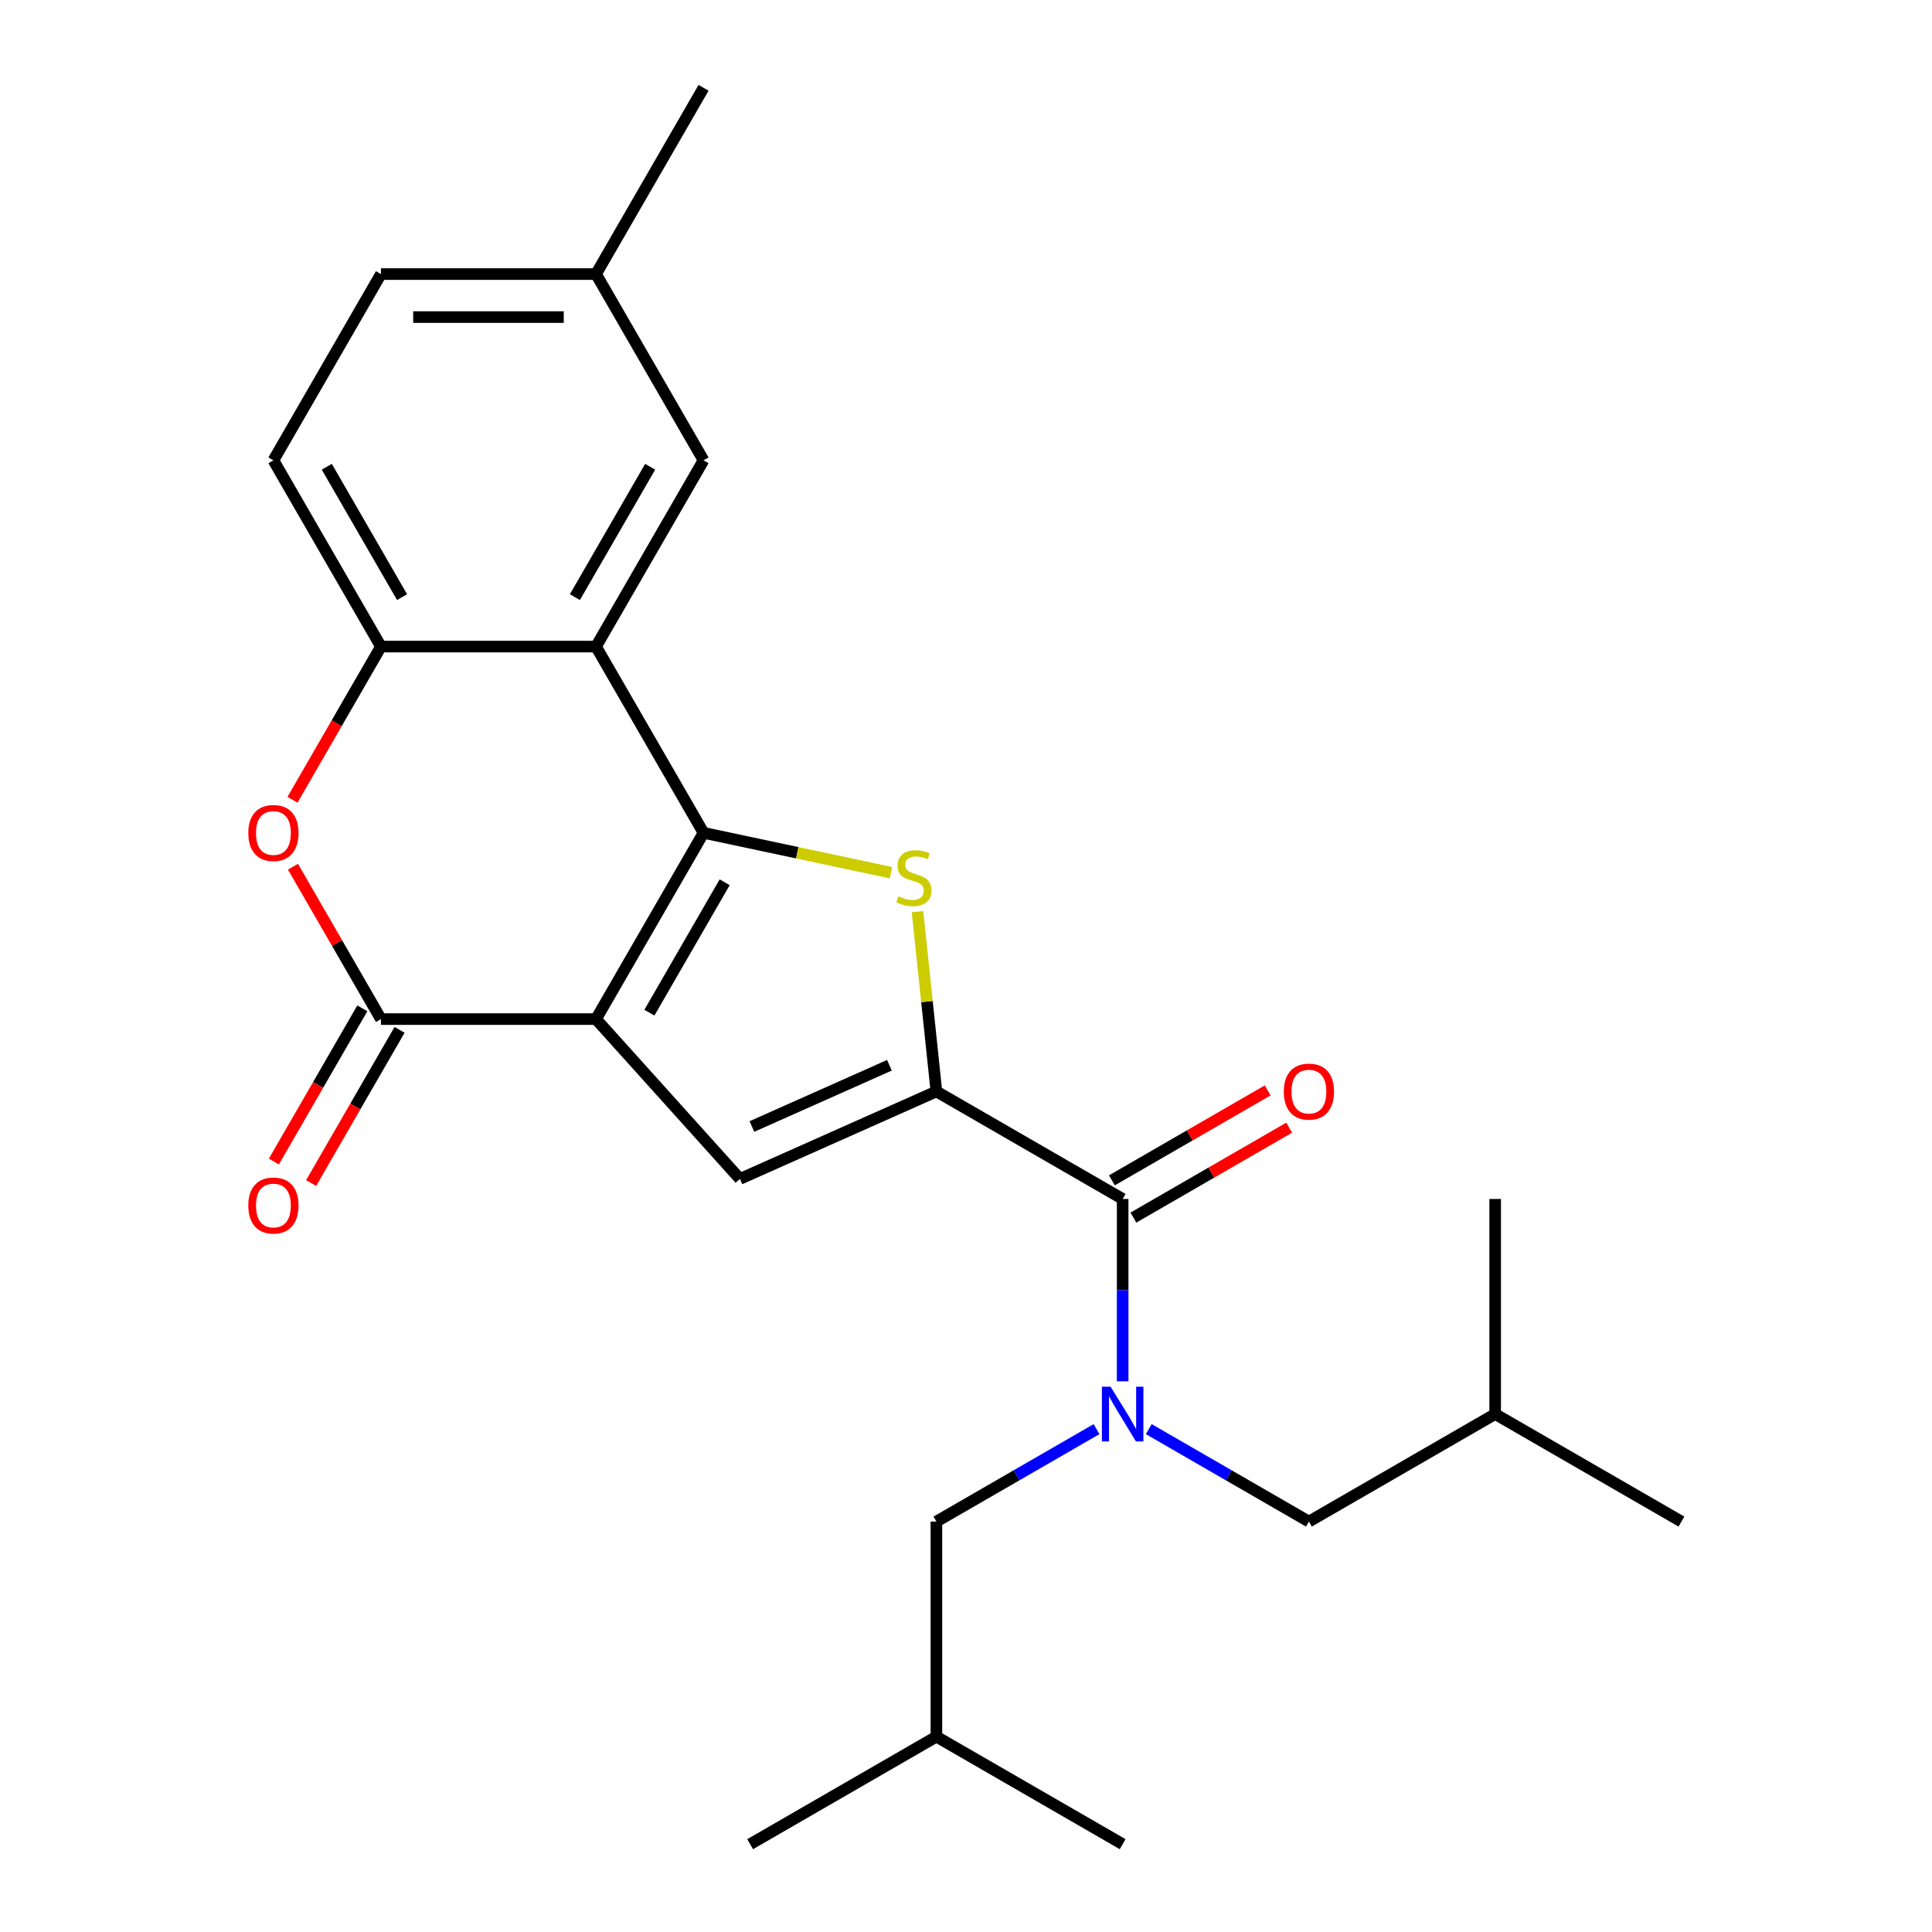 <?xml version='1.0' encoding='iso-8859-1'?>
<svg version='1.1' baseProfile='full'
              xmlns='http://www.w3.org/2000/svg'
                      xmlns:rdkit='http://www.rdkit.org/xml'
                      xmlns:xlink='http://www.w3.org/1999/xlink'
                  xml:space='preserve'
width='1000px' height='1000px' viewBox='0 0 1000 1000'>
<!-- END OF HEADER -->
<rect style='opacity:1.0;fill:#FFFFFF;stroke:none' width='1000' height='1000' x='0' y='0'> </rect>
<path class='bond-0' d='M 308.497,527.48 L 364.157,431.075' style='fill:none;fill-rule:evenodd;stroke:#000000;stroke-width:6px;stroke-linecap:butt;stroke-linejoin:miter;stroke-opacity:1' />
<path class='bond-0' d='M 336.127,524.151 L 375.089,456.668' style='fill:none;fill-rule:evenodd;stroke:#000000;stroke-width:6px;stroke-linecap:butt;stroke-linejoin:miter;stroke-opacity:1' />
<path class='bond-3' d='M 308.497,527.48 L 197.178,527.48' style='fill:none;fill-rule:evenodd;stroke:#000000;stroke-width:6px;stroke-linecap:butt;stroke-linejoin:miter;stroke-opacity:1' />
<path class='bond-4' d='M 308.497,527.48 L 382.984,610.206' style='fill:none;fill-rule:evenodd;stroke:#000000;stroke-width:6px;stroke-linecap:butt;stroke-linejoin:miter;stroke-opacity:1' />
<path class='bond-2' d='M 364.157,431.075 L 412.668,441.387' style='fill:none;fill-rule:evenodd;stroke:#000000;stroke-width:6px;stroke-linecap:butt;stroke-linejoin:miter;stroke-opacity:1' />
<path class='bond-2' d='M 412.668,441.387 L 461.18,451.698' style='fill:none;fill-rule:evenodd;stroke:#CCCC00;stroke-width:6px;stroke-linecap:butt;stroke-linejoin:miter;stroke-opacity:1' />
<path class='bond-5' d='M 364.157,431.075 L 308.497,334.67' style='fill:none;fill-rule:evenodd;stroke:#000000;stroke-width:6px;stroke-linecap:butt;stroke-linejoin:miter;stroke-opacity:1' />
<path class='bond-1' d='M 484.679,564.929 L 382.984,610.206' style='fill:none;fill-rule:evenodd;stroke:#000000;stroke-width:6px;stroke-linecap:butt;stroke-linejoin:miter;stroke-opacity:1' />
<path class='bond-1' d='M 460.369,551.381 L 389.183,583.076' style='fill:none;fill-rule:evenodd;stroke:#000000;stroke-width:6px;stroke-linecap:butt;stroke-linejoin:miter;stroke-opacity:1' />
<path class='bond-6' d='M 484.679,564.929 L 581.084,620.588' style='fill:none;fill-rule:evenodd;stroke:#000000;stroke-width:6px;stroke-linecap:butt;stroke-linejoin:miter;stroke-opacity:1' />
<path class='bond-25' d='M 484.679,564.929 L 479.789,518.406' style='fill:none;fill-rule:evenodd;stroke:#000000;stroke-width:6px;stroke-linecap:butt;stroke-linejoin:miter;stroke-opacity:1' />
<path class='bond-25' d='M 479.789,518.406 L 474.9,471.883' style='fill:none;fill-rule:evenodd;stroke:#CCCC00;stroke-width:6px;stroke-linecap:butt;stroke-linejoin:miter;stroke-opacity:1' />
<path class='bond-7' d='M 197.178,527.48 L 174.413,488.049' style='fill:none;fill-rule:evenodd;stroke:#000000;stroke-width:6px;stroke-linecap:butt;stroke-linejoin:miter;stroke-opacity:1' />
<path class='bond-7' d='M 174.413,488.049 L 151.647,448.618' style='fill:none;fill-rule:evenodd;stroke:#FF0000;stroke-width:6px;stroke-linecap:butt;stroke-linejoin:miter;stroke-opacity:1' />
<path class='bond-11' d='M 187.538,521.914 L 164.645,561.565' style='fill:none;fill-rule:evenodd;stroke:#000000;stroke-width:6px;stroke-linecap:butt;stroke-linejoin:miter;stroke-opacity:1' />
<path class='bond-11' d='M 164.645,561.565 L 141.752,601.216' style='fill:none;fill-rule:evenodd;stroke:#FF0000;stroke-width:6px;stroke-linecap:butt;stroke-linejoin:miter;stroke-opacity:1' />
<path class='bond-11' d='M 206.819,533.046 L 183.926,572.697' style='fill:none;fill-rule:evenodd;stroke:#000000;stroke-width:6px;stroke-linecap:butt;stroke-linejoin:miter;stroke-opacity:1' />
<path class='bond-11' d='M 183.926,572.697 L 161.033,612.348' style='fill:none;fill-rule:evenodd;stroke:#FF0000;stroke-width:6px;stroke-linecap:butt;stroke-linejoin:miter;stroke-opacity:1' />
<path class='bond-10' d='M 308.497,334.67 L 364.157,238.265' style='fill:none;fill-rule:evenodd;stroke:#000000;stroke-width:6px;stroke-linecap:butt;stroke-linejoin:miter;stroke-opacity:1' />
<path class='bond-10' d='M 297.565,309.077 L 336.527,241.594' style='fill:none;fill-rule:evenodd;stroke:#000000;stroke-width:6px;stroke-linecap:butt;stroke-linejoin:miter;stroke-opacity:1' />
<path class='bond-26' d='M 308.497,334.67 L 197.178,334.67' style='fill:none;fill-rule:evenodd;stroke:#000000;stroke-width:6px;stroke-linecap:butt;stroke-linejoin:miter;stroke-opacity:1' />
<path class='bond-8' d='M 581.084,620.588 L 581.084,667.776' style='fill:none;fill-rule:evenodd;stroke:#000000;stroke-width:6px;stroke-linecap:butt;stroke-linejoin:miter;stroke-opacity:1' />
<path class='bond-8' d='M 581.084,667.776 L 581.084,714.964' style='fill:none;fill-rule:evenodd;stroke:#0000FF;stroke-width:6px;stroke-linecap:butt;stroke-linejoin:miter;stroke-opacity:1' />
<path class='bond-14' d='M 586.65,630.229 L 626.961,606.955' style='fill:none;fill-rule:evenodd;stroke:#000000;stroke-width:6px;stroke-linecap:butt;stroke-linejoin:miter;stroke-opacity:1' />
<path class='bond-14' d='M 626.961,606.955 L 667.272,583.682' style='fill:none;fill-rule:evenodd;stroke:#FF0000;stroke-width:6px;stroke-linecap:butt;stroke-linejoin:miter;stroke-opacity:1' />
<path class='bond-14' d='M 575.518,610.948 L 615.829,587.674' style='fill:none;fill-rule:evenodd;stroke:#000000;stroke-width:6px;stroke-linecap:butt;stroke-linejoin:miter;stroke-opacity:1' />
<path class='bond-14' d='M 615.829,587.674 L 656.14,564.401' style='fill:none;fill-rule:evenodd;stroke:#FF0000;stroke-width:6px;stroke-linecap:butt;stroke-linejoin:miter;stroke-opacity:1' />
<path class='bond-9' d='M 151.393,413.972 L 174.286,374.321' style='fill:none;fill-rule:evenodd;stroke:#FF0000;stroke-width:6px;stroke-linecap:butt;stroke-linejoin:miter;stroke-opacity:1' />
<path class='bond-9' d='M 174.286,374.321 L 197.178,334.67' style='fill:none;fill-rule:evenodd;stroke:#000000;stroke-width:6px;stroke-linecap:butt;stroke-linejoin:miter;stroke-opacity:1' />
<path class='bond-12' d='M 567.561,739.715 L 526.12,763.641' style='fill:none;fill-rule:evenodd;stroke:#0000FF;stroke-width:6px;stroke-linecap:butt;stroke-linejoin:miter;stroke-opacity:1' />
<path class='bond-12' d='M 526.12,763.641 L 484.679,787.567' style='fill:none;fill-rule:evenodd;stroke:#000000;stroke-width:6px;stroke-linecap:butt;stroke-linejoin:miter;stroke-opacity:1' />
<path class='bond-13' d='M 594.607,739.715 L 636.048,763.641' style='fill:none;fill-rule:evenodd;stroke:#0000FF;stroke-width:6px;stroke-linecap:butt;stroke-linejoin:miter;stroke-opacity:1' />
<path class='bond-13' d='M 636.048,763.641 L 677.489,787.567' style='fill:none;fill-rule:evenodd;stroke:#000000;stroke-width:6px;stroke-linecap:butt;stroke-linejoin:miter;stroke-opacity:1' />
<path class='bond-15' d='M 197.178,334.67 L 141.519,238.265' style='fill:none;fill-rule:evenodd;stroke:#000000;stroke-width:6px;stroke-linecap:butt;stroke-linejoin:miter;stroke-opacity:1' />
<path class='bond-15' d='M 208.11,309.077 L 169.149,241.594' style='fill:none;fill-rule:evenodd;stroke:#000000;stroke-width:6px;stroke-linecap:butt;stroke-linejoin:miter;stroke-opacity:1' />
<path class='bond-16' d='M 364.157,238.265 L 308.497,141.86' style='fill:none;fill-rule:evenodd;stroke:#000000;stroke-width:6px;stroke-linecap:butt;stroke-linejoin:miter;stroke-opacity:1' />
<path class='bond-18' d='M 484.679,787.567 L 484.679,898.886' style='fill:none;fill-rule:evenodd;stroke:#000000;stroke-width:6px;stroke-linecap:butt;stroke-linejoin:miter;stroke-opacity:1' />
<path class='bond-19' d='M 677.489,787.567 L 773.894,731.907' style='fill:none;fill-rule:evenodd;stroke:#000000;stroke-width:6px;stroke-linecap:butt;stroke-linejoin:miter;stroke-opacity:1' />
<path class='bond-17' d='M 141.519,238.265 L 197.178,141.86' style='fill:none;fill-rule:evenodd;stroke:#000000;stroke-width:6px;stroke-linecap:butt;stroke-linejoin:miter;stroke-opacity:1' />
<path class='bond-20' d='M 308.497,141.86 L 364.157,45.455' style='fill:none;fill-rule:evenodd;stroke:#000000;stroke-width:6px;stroke-linecap:butt;stroke-linejoin:miter;stroke-opacity:1' />
<path class='bond-27' d='M 308.497,141.86 L 197.178,141.86' style='fill:none;fill-rule:evenodd;stroke:#000000;stroke-width:6px;stroke-linecap:butt;stroke-linejoin:miter;stroke-opacity:1' />
<path class='bond-27' d='M 291.799,164.123 L 213.876,164.123' style='fill:none;fill-rule:evenodd;stroke:#000000;stroke-width:6px;stroke-linecap:butt;stroke-linejoin:miter;stroke-opacity:1' />
<path class='bond-21' d='M 484.679,898.886 L 388.274,954.545' style='fill:none;fill-rule:evenodd;stroke:#000000;stroke-width:6px;stroke-linecap:butt;stroke-linejoin:miter;stroke-opacity:1' />
<path class='bond-22' d='M 484.679,898.886 L 581.084,954.545' style='fill:none;fill-rule:evenodd;stroke:#000000;stroke-width:6px;stroke-linecap:butt;stroke-linejoin:miter;stroke-opacity:1' />
<path class='bond-23' d='M 773.894,731.907 L 870.3,787.567' style='fill:none;fill-rule:evenodd;stroke:#000000;stroke-width:6px;stroke-linecap:butt;stroke-linejoin:miter;stroke-opacity:1' />
<path class='bond-24' d='M 773.894,731.907 L 773.894,620.588' style='fill:none;fill-rule:evenodd;stroke:#000000;stroke-width:6px;stroke-linecap:butt;stroke-linejoin:miter;stroke-opacity:1' />
<path  class='atom-3' d='M 465.043 463.94
Q 465.363 464.06, 466.683 464.62
Q 468.003 465.18, 469.443 465.54
Q 470.923 465.86, 472.363 465.86
Q 475.043 465.86, 476.603 464.58
Q 478.163 463.26, 478.163 460.98
Q 478.163 459.42, 477.363 458.46
Q 476.603 457.5, 475.403 456.98
Q 474.203 456.46, 472.203 455.86
Q 469.683 455.1, 468.163 454.38
Q 466.683 453.66, 465.603 452.14
Q 464.563 450.62, 464.563 448.06
Q 464.563 444.5, 466.963 442.3
Q 469.403 440.1, 474.203 440.1
Q 477.483 440.1, 481.203 441.66
L 480.283 444.74
Q 476.883 443.34, 474.323 443.34
Q 471.563 443.34, 470.043 444.5
Q 468.523 445.62, 468.563 447.58
Q 468.563 449.1, 469.323 450.02
Q 470.123 450.94, 471.243 451.46
Q 472.403 451.98, 474.323 452.58
Q 476.883 453.38, 478.403 454.18
Q 479.923 454.98, 481.003 456.62
Q 482.123 458.22, 482.123 460.98
Q 482.123 464.9, 479.483 467.02
Q 476.883 469.1, 472.523 469.1
Q 470.003 469.1, 468.083 468.54
Q 466.203 468.02, 463.963 467.1
L 465.043 463.94
' fill='#CCCC00'/>
<path  class='atom-8' d='M 128.519 431.155
Q 128.519 424.355, 131.879 420.555
Q 135.239 416.755, 141.519 416.755
Q 147.799 416.755, 151.159 420.555
Q 154.519 424.355, 154.519 431.155
Q 154.519 438.035, 151.119 441.955
Q 147.719 445.835, 141.519 445.835
Q 135.279 445.835, 131.879 441.955
Q 128.519 438.075, 128.519 431.155
M 141.519 442.635
Q 145.839 442.635, 148.159 439.755
Q 150.519 436.835, 150.519 431.155
Q 150.519 425.595, 148.159 422.795
Q 145.839 419.955, 141.519 419.955
Q 137.199 419.955, 134.839 422.755
Q 132.519 425.555, 132.519 431.155
Q 132.519 436.875, 134.839 439.755
Q 137.199 442.635, 141.519 442.635
' fill='#FF0000'/>
<path  class='atom-9' d='M 574.824 717.747
L 584.104 732.747
Q 585.024 734.227, 586.504 736.907
Q 587.984 739.587, 588.064 739.747
L 588.064 717.747
L 591.824 717.747
L 591.824 746.067
L 587.944 746.067
L 577.984 729.667
Q 576.824 727.747, 575.584 725.547
Q 574.384 723.347, 574.024 722.667
L 574.024 746.067
L 570.344 746.067
L 570.344 717.747
L 574.824 717.747
' fill='#0000FF'/>
<path  class='atom-12' d='M 128.519 623.965
Q 128.519 617.165, 131.879 613.365
Q 135.239 609.565, 141.519 609.565
Q 147.799 609.565, 151.159 613.365
Q 154.519 617.165, 154.519 623.965
Q 154.519 630.845, 151.119 634.765
Q 147.719 638.645, 141.519 638.645
Q 135.279 638.645, 131.879 634.765
Q 128.519 630.885, 128.519 623.965
M 141.519 635.445
Q 145.839 635.445, 148.159 632.565
Q 150.519 629.645, 150.519 623.965
Q 150.519 618.405, 148.159 615.605
Q 145.839 612.765, 141.519 612.765
Q 137.199 612.765, 134.839 615.565
Q 132.519 618.365, 132.519 623.965
Q 132.519 629.685, 134.839 632.565
Q 137.199 635.445, 141.519 635.445
' fill='#FF0000'/>
<path  class='atom-15' d='M 664.489 565.009
Q 664.489 558.209, 667.849 554.409
Q 671.209 550.609, 677.489 550.609
Q 683.769 550.609, 687.129 554.409
Q 690.489 558.209, 690.489 565.009
Q 690.489 571.889, 687.089 575.809
Q 683.689 579.689, 677.489 579.689
Q 671.249 579.689, 667.849 575.809
Q 664.489 571.929, 664.489 565.009
M 677.489 576.489
Q 681.809 576.489, 684.129 573.609
Q 686.489 570.689, 686.489 565.009
Q 686.489 559.449, 684.129 556.649
Q 681.809 553.809, 677.489 553.809
Q 673.169 553.809, 670.809 556.609
Q 668.489 559.409, 668.489 565.009
Q 668.489 570.729, 670.809 573.609
Q 673.169 576.489, 677.489 576.489
' fill='#FF0000'/>
</svg>
